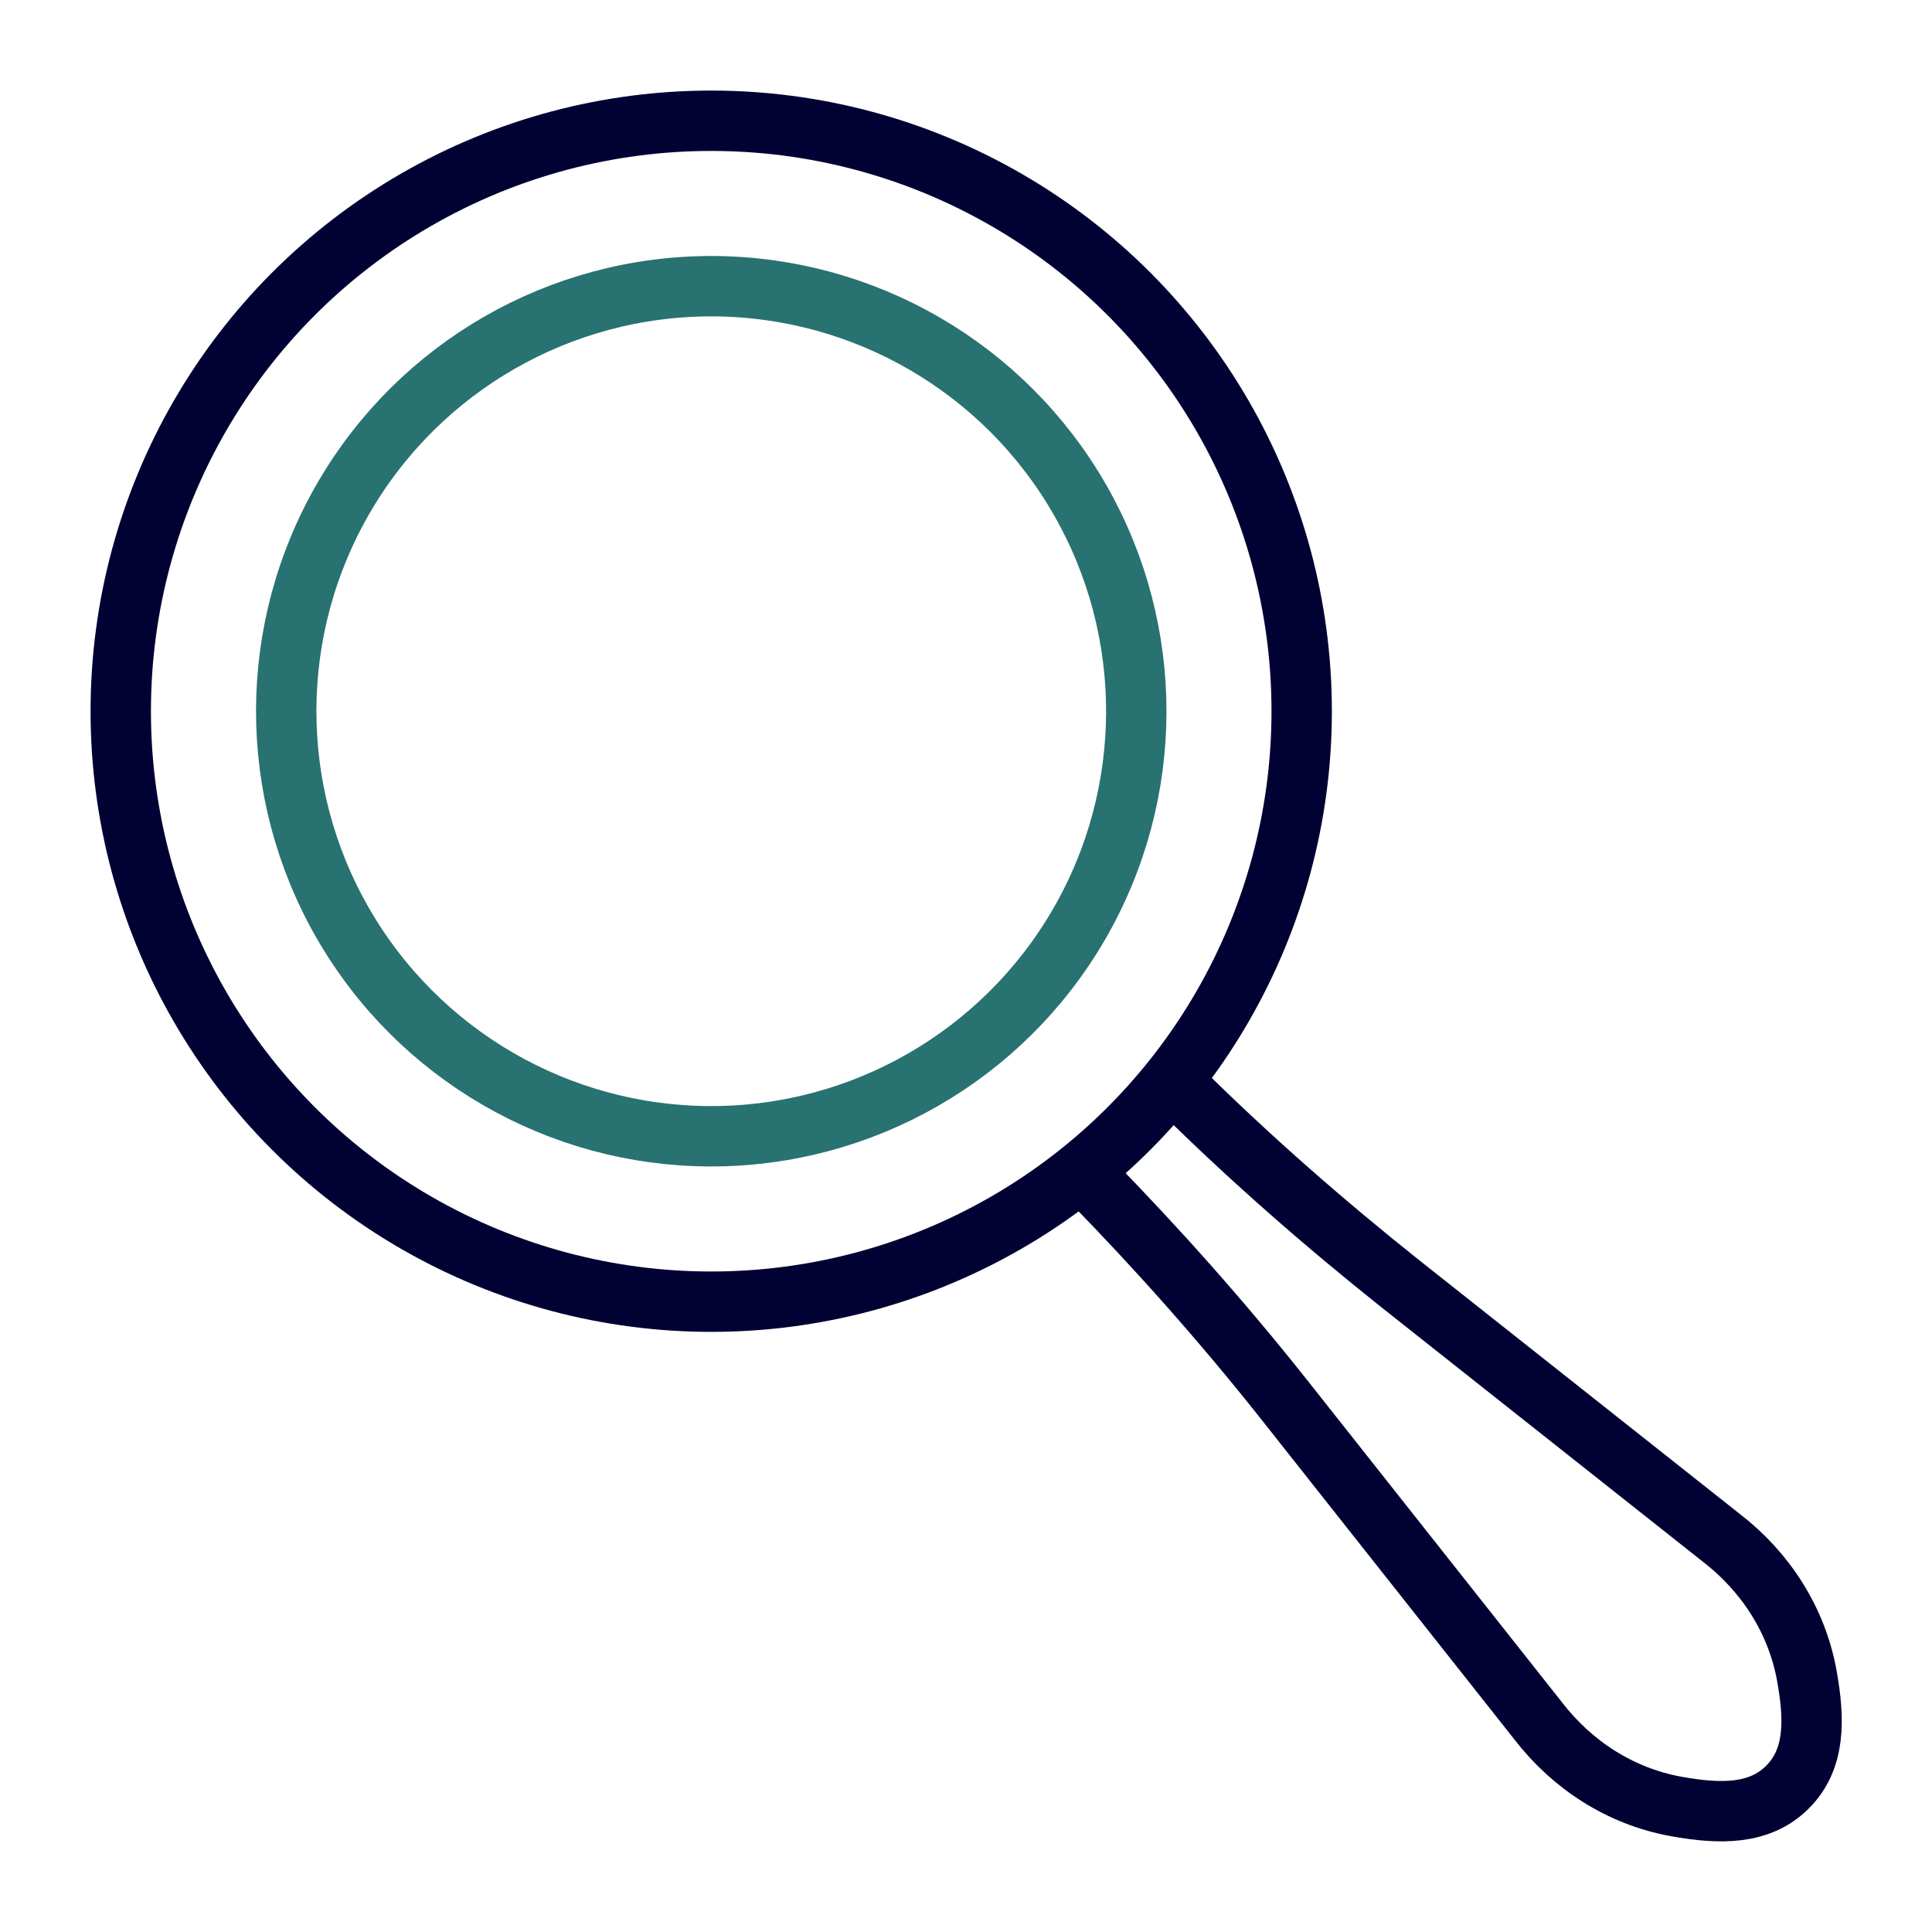 <?xml version="1.0" encoding="UTF-8"?>
<svg id="_9_Generic" data-name="9_Generic" xmlns="http://www.w3.org/2000/svg" viewBox="0 0 48 48">
  <defs>
    <style>
      .cls-1 {
        stroke: #287271;
      }

      .cls-1, .cls-2 {
        fill: none;
        stroke-linecap: round;
        stroke-linejoin: round;
        stroke-width: 1.5px;
      }

      .cls-2 {
        stroke: #010233;
      }
    </style>
  </defs>
  <g id="Generic_Transparency">
    <circle class="cls-2" cx="17.67" cy="17.67" r="14.67"/>
    <circle class="cls-1" cx="17.67" cy="17.67" r="10.56" transform="translate(-6.65 11.93) rotate(-31.72)"/>
    <path class="cls-2" d="m29.17,26.92s.09.09.16.15c1.73,1.71,3.57,3.32,5.48,4.84l7.96,6.3c1.09.84,1.87,2.04,2.12,3.42.2,1.11.21,2.08-.48,2.77h0c-.69.69-1.67.68-2.77.48-1.38-.25-2.58-1.03-3.42-2.12l-6.35-8.03c-1.5-1.89-3.1-3.69-4.78-5.41-.06-.06-.11-.12-.15-.16"/>
  </g>
</svg>